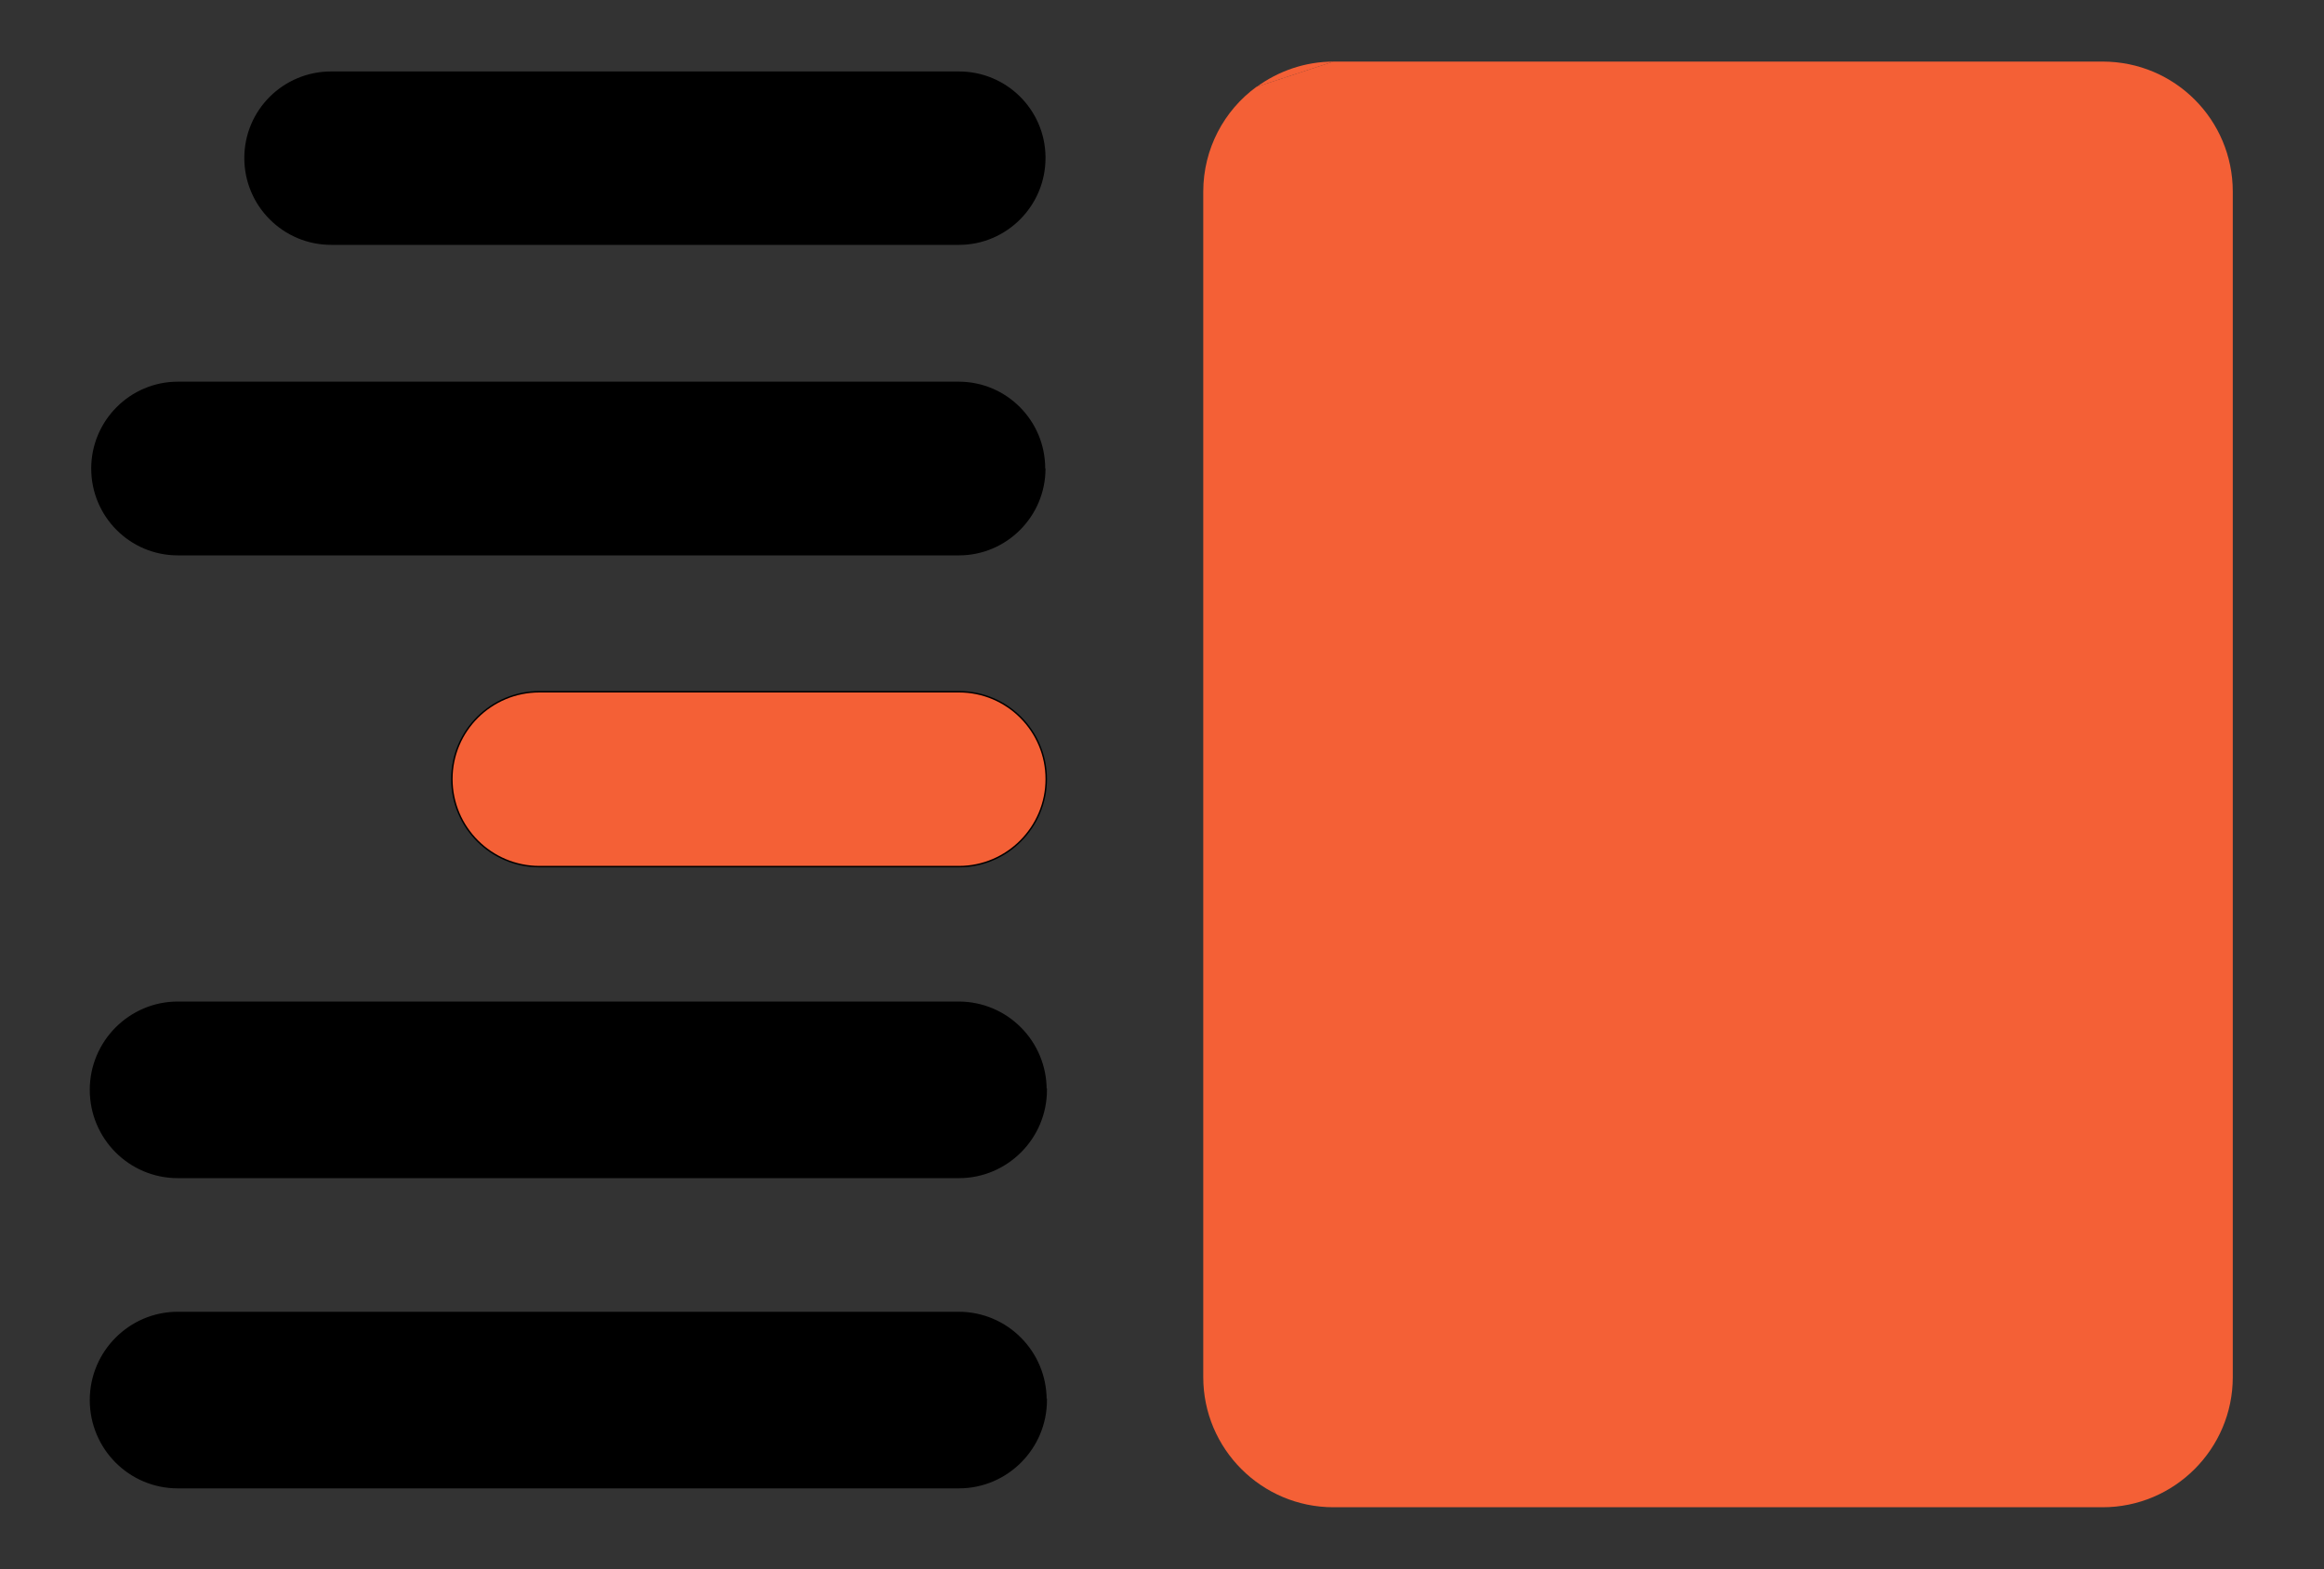<?xml version="1.0" encoding="UTF-8"?>
<svg xmlns="http://www.w3.org/2000/svg" version="1.1" viewBox="0 0 800 540.2">
  <rect x="0" y="0" width="800" height="540.2" fill="#333333" stroke="none"/>
  <defs>
    <style>
      .cls-1 {
        fill: #f46036;
      }

      .cls-2 {
        fill: #fff;
        stroke: #000;
        stroke-miterlimit: 10;
      }
    </style>
  </defs>
  <!-- Generator: Adobe Illustrator 28.6.0, SVG Export Plug-In . SVG Version: 1.2.0 Build 709)  -->
  <g>
    <g id="Layer_1">
      <path class="cls-2" d="M359.9,482c0,16.5-13.4,29.9-29.8,29.9H61.2c-16.5,0-29.8-13.4-29.8-29.9s13.4-29.9,29.8-29.9h268.8c16.5,0,29.8,13.4,29.8,29.9Z"/>
      <path class="cls-2" d="M359.9,375.2c0,16.5-13.4,29.9-29.8,29.9H61.2c-16.5,0-29.8-13.4-29.8-29.9s13.4-29.9,29.8-29.9h268.8c16.5,0,29.8,13.4,29.8,29.9Z"/>
      <path class="cls-2" d="M359.9,268.2c0,16.5-13.4,29.9-29.8,29.9h-144.4c-16.5,0-29.9-13.4-29.9-29.9s13.4-29.8,29.9-29.8h144.4c16.5,0,29.8,13.4,29.8,29.8Z"/>
      <path d="M359.9,54.4c0,16.5-13.4,29.9-29.8,29.9H114c-16.5,0-29.9-13.4-29.9-29.9s13.4-29.8,29.9-29.8h216.1c16.3,0,29.5,13,29.8,29.2,0,.2,0,.5,0,.7Z"/>
      <path class="cls-1" d="M359.9,268.2c0,16.5-13.4,29.9-29.8,29.9h-144.4c-16.5,0-29.9-13.4-29.9-29.9s13.4-29.8,29.9-29.8h144.4c16.5,0,29.8,13.4,29.8,29.8Z"/>
      <path d="M359.9,161.3c0,16.5-13.4,29.9-29.8,29.9H61.2c-16.5,0-29.8-13.4-29.8-29.9s13.4-29.9,29.8-29.9h268.8c16.5,0,29.8,13.4,29.8,29.9Z"/>
      <path d="M359.9,375.2c0,16.5-13.4,29.9-29.8,29.9H61.2c-16.5,0-29.8-13.4-29.8-29.9s13.4-29.9,29.8-29.9h268.8c16.5,0,29.8,13.4,29.8,29.9Z"/>
      <path d="M359.9,482c0,16.5-13.4,29.9-29.8,29.9H61.2c-16.5,0-29.8-13.4-29.8-29.9s13.4-29.9,29.8-29.9h268.8c16.5,0,29.8,13.4,29.8,29.9Z"/>
      <path class="cls-1" d="M768.6,66v408.1c0,24.7-20.1,44.8-44.8,44.8h-264.8c-24.7,0-44.8-20.1-44.8-44.8V66c0-14.8,7.2-28,18.3-36.1l26.5-8.7h264.8c24.8,0,44.8,20,44.8,44.8Z"/>
      <path class="cls-1" d="M459.1,21.2l-26.5,8.7c7.4-5.4,16.6-8.7,26.5-8.7Z"/>
    </g>
  </g>
</svg>